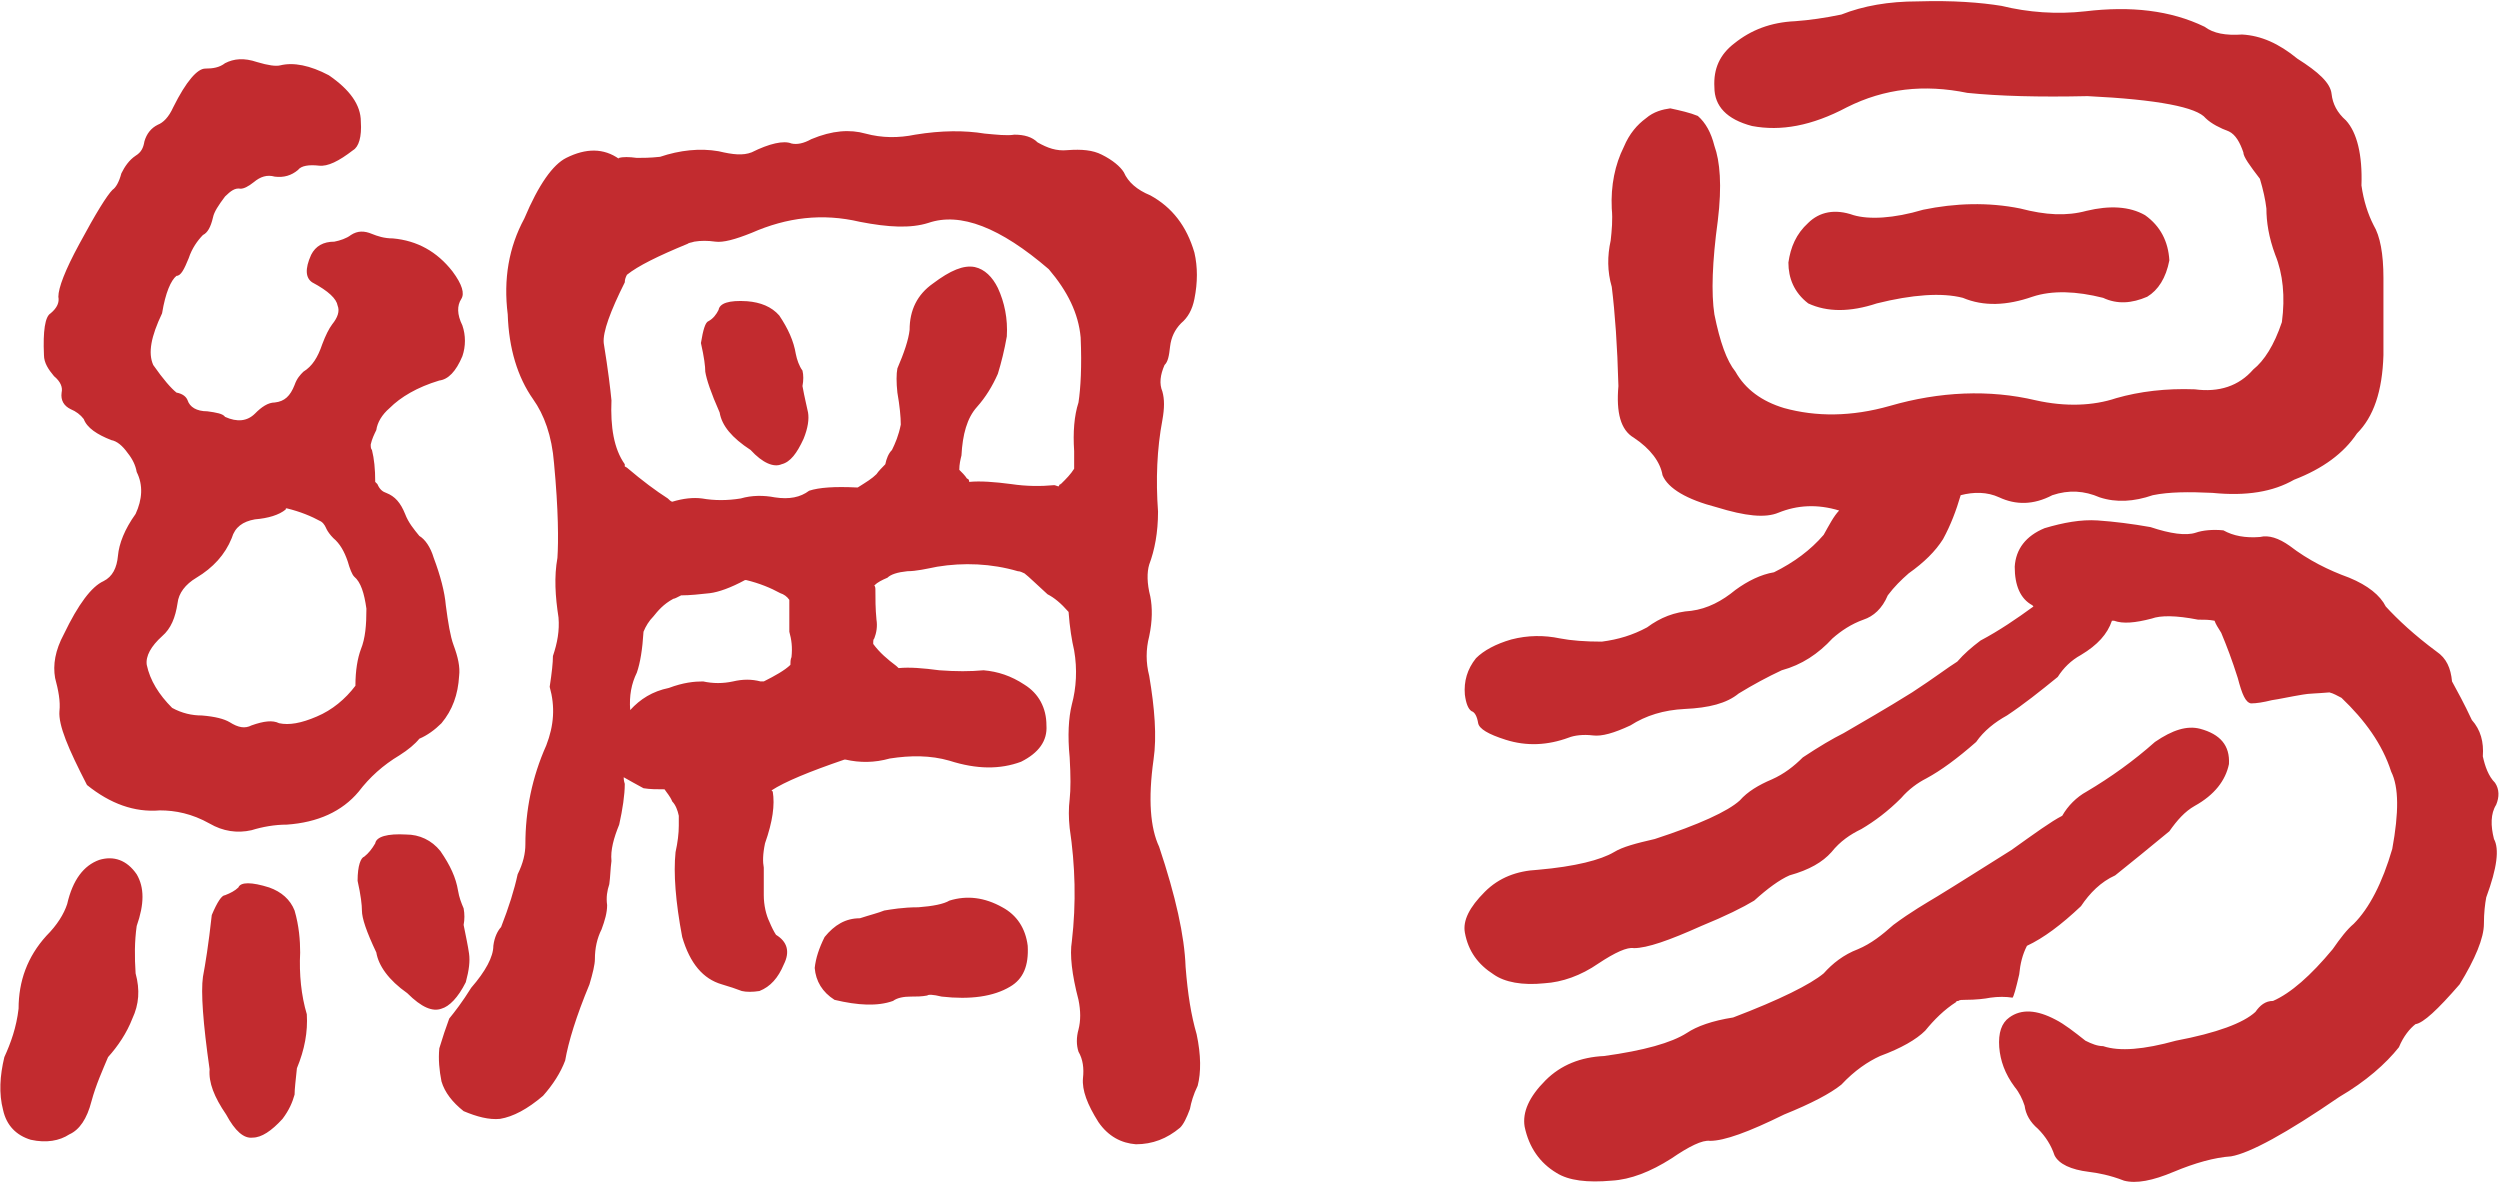 <svg version="1.2" xmlns="http://www.w3.org/2000/svg" viewBox="0 0 1615 764" width="1615" height="764">
	<title>Netease_logo_2-svg</title>
	<style>
		.s0 { fill: #c22b2f } 
	</style>
	<g id="Layer">
		<path id="Fill-1" fill-rule="evenodd" class="s0" d="m43.4 584c3.6-15.7 10.7-24.9 20.7-28.5 9.3-2.8 17.8 0 24.2 9.3 5 8.5 5 19.2 0 33.4-1.4 10-1.4 19.9-0.7 30.6 2.9 10.7 2.2 20-2.1 29.2-3.6 9.3-9.3 17.8-15.7 24.9-3.6 8.6-7.8 17.8-10.7 28.5-2.9 11.4-7.8 18.5-14.3 21.4-6.4 4.2-14.9 5.7-24.9 3.5-9.3-2.8-15.7-9.2-17.9-19.2-2.8-10.7-2.1-22.1 0.8-34.2 4.2-9.2 7.8-19.2 9.2-31.3 0-17.8 5.7-33.5 17.9-47 7.1-7.1 11.4-14.2 13.5-20.6zm102-5.7c3.6-1.4 6.4-2.9 8.6-5 1.4-3.6 8.5-3.6 19.9 0 7.9 2.8 13.6 7.8 16.4 14.9 2.9 10 3.6 19.3 3.6 27.1-0.7 14.2 0.7 27.8 4.3 39.9 0.7 11.4-1.4 22.8-6.4 34.9-0.8 7.8-1.5 13.5-1.5 17-1.4 5-3.5 10-7.8 15.7-7.1 7.8-13.6 12.1-19.3 12.1q-8.5 1.1-17.1-14.9c-7.8-11.4-11.4-20.7-10.7-29.2q-6.4-44.9-4.3-59.8c1.5-7.9 3.6-20.7 5.7-39.9q5.4-12.8 8.6-12.8zm89.9-24.9c2.8-2.2 5-5 7.1-8.6 0.7-4.3 7.8-6.4 20-5.7 8.5 0 16.4 3.6 22.1 10.7 6.4 9.3 10 17.1 11.4 25.6 0.7 4.3 2.1 7.9 3.6 11.4q1 5.4 0 10.7c1.4 7.1 2.8 13.5 3.5 18.5 0.7 5 0 10.7-2.1 18.5-5 10-10.7 15.7-15.7 17.1-5.7 2.1-12.8-0.7-22.1-10-12.1-8.5-18.6-17.8-20-26.3-6.4-13.5-9.3-22.1-9.3-27.1 0-3.5-0.7-9.9-2.8-19.2 0-9.9 2.1-14.9 4.3-15.6zm-196.9-94c0.7-6.4-0.7-13.5-2.8-21.4-1.5-8.5 0-17.8 5.7-28.4q13.9-28.9 25.6-34.2c5.8-2.9 8.6-8.6 9.3-16.4 0.7-7.8 4.3-17.1 11.4-27 4.3-9.3 5-18.6 0.7-27.1-0.7-4.3-2.8-8.5-5.7-12.1q-5.3-7.5-10.7-8.5c-9.2-3.6-15.7-7.9-17.8-13.6q-3.2-4.2-8.5-6.4c-4.3-2.1-6.5-5.7-5.8-10.7 0.8-3.5-0.7-7.1-4.9-10.6-3.6-4.3-6.5-8.6-6.5-13.6-0.7-15.6 0.7-24.9 4.3-27 4.3-3.6 5.7-7.1 5-10.7 0-5.7 4.3-17.1 13.6-34.2 10.7-19.9 17.8-31.3 21.4-34.9 2.1-1.4 4.2-4.9 5.7-10.6 2.1-4.3 5-8.6 9.2-11.4 3.6-2.2 5-5 5.7-9.3q2.2-7.5 8.6-10.7c3.6-1.4 7.1-4.9 10-11.3 8.5-17.1 15.7-25 20.7-25 5 0 9.2-0.7 12.8-3.5 5.7-2.9 12.1-3.6 20.7-0.7q10.7 3.2 15 2.1c8.5-2.1 19.2 0 31.3 6.4 13.6 9.3 20.7 19.2 20.7 29.9 0.7 10-1.4 16.4-5 18.5-9.2 7.1-16.4 10.7-22.1 10-6.4-0.7-11.4 0-13.5 2.8q-6.4 5.4-15 4.3c-5-1.4-9.3 0-13.6 3.6q-5.3 4.2-8.5 4.2c-3.6-0.7-6.4 1.5-10 5-4.3 5.7-7.1 10-7.8 13.5-1.5 6.5-3.6 10-6.5 11.4-3.5 3.6-7.1 8.6-9.2 15-2.9 7.1-5 11.4-7.9 11.4-3.5 2.8-7.1 10.7-9.3 24.2-7.1 14.9-9.2 25.6-5.7 33.4 6.5 9.3 11.5 15 15 17.8 4.3 0.8 6.4 2.9 7.2 5 1.4 4.3 5.7 7.1 12.8 7.1 5.7 0.8 10 1.5 11.4 3.6q11.8 5.3 19.3-2.1c4.2-4.3 8.5-7.2 12.8-7.2 6.4-0.7 10-4.2 12.8-11.3 1.5-4.3 3.6-6.5 5.7-8.6 5.7-3.5 9.3-9.2 12.2-17.8q3.2-8.5 6.4-12.8c3.5-4.3 5-8.5 3.5-12.1-0.7-4.3-5.7-9.3-16.4-15-4.2-2.8-4.9-8.5-0.7-17.8q4.3-8.5 15-8.5c3.6-0.7 7.9-2.1 10.7-4.3 4.3-2.8 8.6-2.8 13.6-0.7 3.5 1.4 7.8 2.9 13.5 2.9q23.5 2.1 38.5 21.3c6.4 8.6 7.9 14.3 5.7 17.8-2.8 4.3-2.8 10 0.7 17.1 2.2 6.4 2.2 13.5 0 19.9-4.2 10-9.2 15-14.9 15.7-14.3 4.3-25 10.7-32.1 17.8-5 4.3-7.9 9.3-8.6 14.2-1.4 2.9-2.8 5.7-3.6 9.3 0 1.4 0 2.8 0.8 3.6 1.4 5.7 2.1 12.1 2.1 20.6 0.7 0.7 1.4 1.4 1.4 1.4 1.5 3.6 3.6 5 5.7 5.7 5.7 2.2 9.3 6.4 12.2 13.6 2.1 5.6 5.7 9.9 9.2 14.2 3.6 2.1 7.2 7.1 9.3 14.2 4.3 11.4 7.1 22.1 7.8 30.6 1.5 11.4 2.9 20 5 25.7 2.9 7.8 4.3 14.2 3.6 19.9-0.7 12.1-4.3 22.1-11.4 30.6-4.3 4.3-9.3 7.9-14.3 10q-4.3 5.3-12.8 10.7c-10.7 6.4-19.3 14.2-26.4 23.5-10.7 12.8-26.4 19.9-46.4 21.3-7.8 0-15.7 1.4-22.8 3.6-9.3 2.1-18.5 0.7-27.1-4.3-11.4-6.4-22.1-8.5-32.1-8.5-16.4 1.4-32.1-4.3-47.1-16.4-12.1-23.5-18.5-38.5-17.8-47.7zm146.9-131c-0.7 0-0.7 0-0.7 0.7-4.3 3.6-11.4 5.7-19.9 6.4-7.9 1.4-12.9 5-15 12.1-4.3 10.7-12.1 19.2-22.8 25.6-7.2 4.3-11.5 10-12.2 16.4-1.4 9.3-4.2 16.4-10 21.4-7.1 6.4-10.7 12.8-9.9 18.5 2.1 10 7.8 19.2 16.4 27.8 6.4 3.5 12.8 4.9 19.2 4.9 8.6 0.7 14.3 2.2 17.9 4.3 5.7 3.6 9.9 4.3 14.2 2.1 7.9-2.8 13.6-3.5 17.8-1.4 6.5 1.4 14.3 0 24.3-4.3 10-4.2 18.5-11.3 25-19.9 0-10 1.4-17.8 3.5-23.5 2.9-7.1 3.6-15.6 3.6-26.3-1.4-10-3.6-17.1-7.9-20.7-1.4-1.4-2.8-5-4.2-9.9-2.2-6.4-5-11.4-9.3-15-2.1-2.1-3.6-4.3-4.3-5.7-0.7-1.4-1.4-3.5-3.6-5-6.4-3.5-13.5-6.4-22.1-8.5zm587.7 339.6c2.9 13.5 2.9 24.9 0.7 33.4-2.8 5.7-4.2 10.7-5 15-2.1 5.7-4.2 10-6.4 12.1-8.5 7.1-17.8 10.7-28.5 10.7-9.3-0.7-17.8-5-24.2-14.3-7.2-11.4-10.7-20.6-10-28.4 0.7-6.4 0-12.1-2.9-17.1-1.4-4.3-1.4-9.3 0-14.3q2.2-8.5 0-19.2c-4.3-16.4-5.7-29.2-4.3-37.7 2.9-24.9 2.2-49.1-1.4-73.3-0.7-6.5-0.7-12.9 0-18.6 0.7-6.4 0.7-14.9 0-27-1.4-14.2-0.7-25.6 1.4-34.2 2.9-10.7 3.6-22.8 1.5-34.9-1.5-6.4-2.9-14.9-3.6-24.9-5-5.7-9.3-9.2-13.6-11.4-7.1-6.4-12.1-11.4-14.9-13.5-1.5-0.7-2.9-1.4-4.3-1.4-17.1-5-35-5.7-52.1-2.9-7.1 1.4-13.5 2.9-19.2 2.9q-9.7 1-12.9 4.2c-3.5 1.5-6.4 2.9-8.5 5 0.7 0.7 0.7 2.2 0.7 2.2 0 6.4 0 12.8 0.7 19.9 0.7 4.3 0 8.5-1.4 12.1-0.7 0.7-0.7 1.4-0.7 3.6 4.2 5.7 9.2 9.9 14.9 14.2 0.7 0.7 1.5 1.4 1.5 1.4 7.1-0.7 15.7 0 26.3 1.4 10.7 0.8 20 0.8 28.6 0 9.2 0.8 17.8 3.6 26.4 9.3 9.2 5.7 14.2 15 14.2 26.3 0.7 10-5 17.8-16.4 23.5-13.5 5-28.5 5-46.3-0.7-12.2-3.5-25-3.5-38.5-1.4-10 2.8-19.3 2.8-28.6 0.7h-0.7c-22.8 7.8-38.5 14.3-47.1 19.9l0.8 0.8c1.4 8.5 0 19.2-5 33.4-1.5 7.1-1.5 12.1-0.8 15.7v17.8c0 6.4 1.5 12.8 3.6 17.1q2.2 5.3 4.3 8.5c7.1 4.3 9.3 10.7 5 19.2-3.6 8.6-8.6 14.3-15.7 17.1-4.3 0.7-8.6 0.7-11.4 0q-5.4-2.1-12.9-4.3c-12.1-3.5-20.6-13.5-25.6-30.6-4.3-22.7-5.7-41.3-4.3-54.8q2.1-9.6 2.1-17.1v-6.4c-0.7-3.5-2.1-7.1-4.2-9.2-1.5-3.6-3.6-5.7-5-7.9-5 0-9.3 0-13.6-0.7-5-2.8-9.3-5-12.8-7.1 0 0.7 0 2.1 0.7 4.3 0 7.1-1.4 16.4-3.6 26.3-3.5 8.6-5.7 16.4-5 23.5-0.7 5-0.7 10-1.4 15-1.4 4.2-2.1 8.5-1.4 13.5 0 5-1.5 10-3.6 15.7q-4.3 8.5-4.3 19.2c0 3.5-1.4 9.2-3.5 16.3-8.6 20.7-13.6 37.1-15.7 49.2-2.9 7.8-7.9 15.6-14.3 22.8q-15 12.8-27.8 14.9c-7.1 0.7-15-1.4-23.5-5-7.2-5.7-12.2-12.1-14.3-19.2-1.4-7.1-2.1-14.2-1.4-21.4q3.2-10.6 6.4-19.2c3.5-4.3 8.5-10.7 14.2-19.9 9.3-10.7 14.3-20 14.3-27.1 0.7-5.7 2.9-9.9 5-12.1q7.5-19.2 10.7-34.1c3.6-7.2 5-13.6 5-19.3 0-22 4.3-43.4 13.5-64 5-12.9 5.8-25 2.2-37.8 1.4-9.2 2.1-15.6 2.1-19.9 2.9-8.6 4.3-16.4 3.6-24.9-2.1-13.6-2.9-26.4-0.7-38.5 0.7-10.6 0.7-30.6-2.2-61.2-1.4-17.8-6.4-31.3-13.5-41.3-10-14.2-15.7-32.7-16.4-54.8q-4.3-34.2 10.7-61.9c9.3-22.1 18.5-34.9 27.1-39.2 12.8-6.4 24.2-6.4 34.2 0.7-0.7-0.7-0.7-0.7 0-0.7 2.2-0.7 6.4-0.7 11.4 0 3.6 0 8.6 0 15-0.7 12.8-4.3 25.7-5.7 37.8-3.6 9.3 2.2 15.7 2.9 21.4 0.7 11.4-5.7 20.7-7.8 25.7-5.7 3.5 0.8 7.8 0 12.8-2.8 13.6-5.7 25-6.4 35-3.6 10.7 2.9 21.4 2.9 32.1 0.7 17.1-2.8 32.1-2.8 44.9-0.7 7.8 0.7 14.3 1.5 19.2 0.7 6.5 0 11.5 1.5 15 5 6.4 3.6 12.1 5.7 19.3 5 9.3-0.7 16.4 0 22.1 2.9 7.1 3.5 12.1 7.8 14.3 11.4q4.2 9.6 17.1 14.9c14.2 7.8 23.5 19.9 28.5 37q3.2 13.9 0 29.9c-1.4 7.1-4.3 12.1-8.6 15.7-4.2 4.3-6.4 9.2-7.1 14.9-0.7 6.4-1.4 10-3.6 12.1-2.8 6.4-3.5 12.1-1.4 17.1 1.4 5 1.4 10.7 0 18.5-3.5 18.5-4.3 38.5-2.8 59.1 0 13.6-2.2 24.9-5.7 34.2-1.5 5-1.5 12.1 0.7 20.6 1.4 7.2 1.4 15.7-0.7 25.7q-3.3 12.8 0 25.6c3.5 20.7 5 39.2 2.8 54.1-3.6 25.6-2.1 44.2 3.6 56.3 10.7 32 16.4 57.6 17.1 77.6 1.4 17.8 3.6 31.3 7.1 43.4zm-201.8-79.8c4.3-0.7 12.1-2.1 22.1-2.1 9.3-0.7 16.4-2.1 20-4.3q17.1-5.3 34.2 4.3c9.3 5 15 13.5 16.4 24.9 0.7 12.8-2.8 21.4-11.4 26.4-10.7 6.4-25.7 8.5-44.2 6.4-5.7-1.4-8.6-1.4-9.3-0.7-3.6 0.7-7.1 0.7-10.7 0.7-4.3 0-8.6 0.7-11.4 2.8-10 3.6-22.8 2.9-37.8-0.7-7.9-5-12.1-12.1-12.8-20.6 0.7-6.4 2.8-12.8 6.4-20 6.4-7.8 13.5-12.1 22.8-12.1 6.4-2.1 12.1-3.5 15.7-5zm114.1-275.5c3.6-3.5 6.4-6.4 8.6-9.9v-11.4c-0.8-12.1 0-22.8 2.8-31.4 1.4-9.2 2.2-23.4 1.4-42-1.4-15.6-8.5-29.9-20.6-44.1-31.4-27-57.1-37-77.8-29.9-11.4 3.6-25.7 2.9-44.2-0.7-24.3-5.7-47.1-2.9-69.9 7.1-10.7 4.3-18.5 6.4-23.5 5.7-5-0.7-9.3-0.7-13.6 0-2.1 0.7-3.6 0.7-4.3 1.4-19.2 7.9-32.1 14.3-39.2 20-0.7 1.4-1.4 2.8-1.4 4.9-9.3 18.6-14.3 32.1-13.6 39.2 2.9 17.8 4.3 29.9 5 37-0.7 17.1 1.5 31.3 8.6 41.3v1.4l1.4 0.8c10 8.5 18.6 14.9 26.4 19.9 0.7 0.7 2.1 2.1 2.9 2.1q10.6-3.2 19.2-2.1c7.9 1.4 16.4 1.4 25 0 7.1-2.1 14.9-2.1 22.1-0.7 9.3 1.4 16.4 0 22.1-4.3 6.4-2.1 16.4-2.8 30.7-2.1h0.7c5.7-3.6 9.2-5.7 12.1-8.6 1.4-2.1 3.6-4.2 5.7-6.4 0.7-3.5 2.1-7.1 4.3-9.2 2.1-4.3 4.3-9.3 5.7-16.4 0-5-0.7-12.1-2.2-20.7-0.7-6.4-0.7-12.1 0-15.6 4.3-10 7.2-18.5 7.9-24.9q0-19.3 15-29.9c11.4-8.6 19.9-12.1 27.1-10.7 6.4 1.4 11.4 6.4 14.9 13.5 4.3 9.3 6.5 19.9 5.8 31.3-1.5 8.6-3.6 17.1-5.8 24.2-3.5 7.9-7.8 15-13.5 21.4-6.4 7.1-9.3 17.8-10 31.3-0.7 2.9-1.4 5.7-1.4 9.3 1.4 1.4 3.6 3.5 5 5.7 0.7 0 1.4 0.7 1.4 2.1 7.1-0.7 16.4 0 27.1 1.4 10 1.5 19.3 1.5 27.8 0.7 0.7 0 2.2 0.8 2.9 0.8q0.4-0.9 0.8-1.4c-0.1 0.2 0 0.2 0.6-0.1zm-0.6 0.1c0.1-0.3 0.6-0.8 0.6-0.8 0 0-0.3 0.3-0.6 0.8zm-174.1 116.7c0-1.4 0-3.6 0.7-5 0.7-6.4 0-11.4-1.4-16.4v-20.6c-1.5-2.2-3.6-3.6-5.8-4.3-6.4-3.5-13.5-6.4-22.1-8.5h-0.7c-9.2 5-17.1 7.8-22.8 8.5-6.4 0.7-12.8 1.4-18.5 1.4-2.9 1.5-4.3 2.2-5 2.2-6.5 3.5-10 7.8-12.9 11.4-2.8 2.8-5 6.4-6.4 9.9-0.7 11.4-2.1 20-4.3 26.4-3.5 7.1-5 14.9-4.3 24.2 6.5-7.1 14.3-12.1 25-14.3 9.3-3.5 16.4-4.2 22.1-4.2q9.6 2.1 19.3 0c6.4-1.5 12.1-1.5 17.8 0h2.1c7.2-3.6 13.6-7.2 17.2-10.7zm-52.8-222.1c2.8-1.5 5-4.3 6.4-7.2 0.7-4.2 6.4-6.4 18.5-5.6 8.6 0.7 15.7 3.5 20.7 9.2 5.7 8.5 9.3 16.4 10.7 24.9 0.7 3.6 2.2 7.9 4.3 10.7 0.7 2.8 0.7 6.4 0 10 1.4 7.8 2.9 13.5 3.6 17.1 0.7 4.2 0 9.9-2.9 17-4.3 9.3-8.5 15-14.2 16.4-5 2.2-12.2-0.7-20-9.2-12.1-7.9-18.6-15.7-20-24.2-5.7-12.9-8.5-21.4-9.3-26.4 0-3.5-0.7-9.2-2.8-18.5 1.4-8.5 2.8-13.5 5-14.2zm674-126c-16.4-4.3-24.3-12.9-24.3-25-0.7-12.1 3.6-21.3 12.9-28.4 10.7-8.6 23.5-13.6 39.2-14.3q13.9-1 29.9-4.3 21.4-8.5 49.3-8.5c22.8-0.7 40.6 0.7 54.2 2.9 17.1 4.2 35.6 5.6 54.2 3.5 29.2-3.5 54.9-0.7 77 10 5.7 4.3 13.5 5.7 24.2 5 12.2 0.7 23.6 5.7 35.7 15.6 13.6 8.6 21.4 15.7 22.1 22.8 0.7 6.4 3.6 12.1 9.3 17.1 7.1 7.8 10.7 22.1 10 42 1.4 10 4.2 18.5 7.8 25.6q6.4 10.7 6.4 34.2v49.8c-0.7 23.5-6.4 39.9-17.1 50.6q-12.8 19.2-40.6 29.9c-13.6 7.8-30.7 10.7-52.8 8.5-15-0.7-27.8-0.7-38.5 1.5-12.2 4.2-23.6 4.9-34.3 1.4-9.9-4.3-19.9-5-30.6-1.4-12.2 6.4-23.6 6.4-34.3 1.4-7.8-3.6-16.4-3.6-24.9-1.4-2.9 9.9-6.4 19.2-11.4 28.4-5 7.9-12.2 15-22.2 22.1-4.9 4.3-9.2 8.5-13.5 14.2-3.6 8.6-9.3 13.6-15.7 15.7-7.8 2.8-14.3 7.1-20 12.1-9.2 10-19.9 17.1-32.8 20.6q-13.9 6.5-27.8 15c-7.8 6.4-19.2 9.3-34.9 10-13.6 0.7-25 4.2-35 10.6-10.7 5-18.5 7.2-24.2 6.5-6.4-0.8-12.2 0-15.7 1.4-13.6 5-27.1 5.7-40.7 1.4-11.4-3.6-17.1-7.1-17.8-10.7-0.7-4.3-2.1-7.1-4.3-7.8q-3.2-2.1-4.3-10.7c-0.7-8.5 1.5-16.4 7.2-23.5 5-5 12.8-9.2 22.8-12.1 10.7-2.8 21.4-2.8 31.4-0.7 7.1 1.4 16.4 2.1 27.1 2.1 10.7-1.4 19.9-4.2 29.2-9.2 8.6-6.4 17.8-10 28.5-10.7 10.7-1.4 20-6.4 28.6-13.5 7.8-5.7 16.4-10 24.9-11.4 12.9-6.4 23.6-14.3 32.1-24.2 3.6-6.4 6.5-12.1 10-15.7-14.2-4.3-27.1-3.5-39.2 1.4-8.6 3.6-21.4 2.2-39.9-3.5-19.3-5-31.4-12.1-35-20.7-1.4-8.5-7.8-17.1-18.5-24.2-8.6-5-11.5-16.3-10-33.4-0.7-26.4-2.2-47-4.3-64.1-2.9-10-2.9-19.9-0.7-29.9 0.7-6.4 1.4-13.5 0.7-20.7-0.7-14.9 2.1-28.4 7.8-39.8 3.6-8.6 8.6-14.3 14.3-18.5 5-4.3 10.7-5.7 15.7-6.4 6.4 1.4 12.8 2.8 17.8 4.9q7.5 6.5 10.7 19.3c3.6 9.9 5 25.6 2.2 48.4-3.6 26.3-4.3 47-2.2 60.5 3.6 17.8 7.9 29.9 13.6 37 6.4 11.4 17.1 19.2 31.4 23.5 20.6 5.7 43.5 5.7 68.4-1.4 32.1-9.3 64.2-10.7 94.2-3.6 19.2 4.3 37.1 3.6 52-1.4 15-4.3 32.1-6.4 50.7-5.7 15.7 2.1 28.5-2.1 37.8-12.8 7.1-5.7 13.5-15.7 18.5-30.6 2.2-16.4 0.7-31.3-4.3-43.5-4.2-11.3-5.7-21.3-5.7-29.9q-1-8.5-4.2-19.2c-6.5-8.5-10.7-14.2-10.7-17.1-2.2-6.4-5-11.4-9.3-13.5-5.7-2.1-11.4-5-15-8.5-5.7-7.1-30.7-12.1-76.3-14.3-31.4 0.7-57.1 0-77.7-2.1-27.9-5.7-53.5-2.9-77.8 9.3-22.8 12.1-42.8 15.6-61.3 12.1zm110.5 54.1c20.7-4.3 42.1-5 62.8-0.8 16.4 4.3 29.9 5 42.8 1.5 15-3.6 27.8-2.9 37.8 2.8 10 7.1 15 17.1 15.7 29.2-2.2 11.4-7.2 19.2-14.3 23.5-10 4.3-19.3 5-28.5 0.7-17.1-4.3-32.8-5-45.7-0.7-16.4 5.7-31.4 6.4-44.9 0.7-13.6-3.5-32.8-2.1-55.6 3.6-17.2 5.7-32.1 5.7-44.3 0-9.2-7.1-12.8-16.4-12.8-26.4 1.4-9.9 5-18.5 12.8-25.6 7.2-7.1 17.2-9.3 29.3-5 10 2.9 25.7 2.2 44.9-3.5zm161.9 621.5c-13.5 5.7-24.2 7.8-32.1 5.7-9.2-3.6-17.1-5-22.8-5.7-11.4-1.4-19.3-5-22.1-10.7q-3.2-9.6-10.7-17.1-7.5-6.4-8.6-14.9c-1.4-4.3-3.5-8.6-6.4-12.1-6.4-8.6-9.3-17.1-10-25.7q-1-13.9 6.5-19.2c7.8-5.7 17.8-5 29.9 1.4 5.7 2.9 12.1 7.9 19.3 13.6 4.2 2.1 7.8 3.5 11.4 3.5 10.7 3.6 26.4 2.2 47-3.5 26.4-5 43.6-11.4 51.4-18.6 2.9-4.2 6.4-7.1 11.4-7.1 11.4-5 24.3-16.3 38.5-33.4 5-7.2 9.3-12.8 13.6-16.4 10-10 18.5-26.4 24.9-48.4 4.3-23.5 4.3-39.9-0.7-49.9-5.7-17.8-17.1-33.4-32.1-47.7-2.8-1.4-5-2.8-7.8-3.5-7.9 0.7-13.6 0.7-17.1 1.4-8.6 1.4-15 2.9-20 3.6-5.7 1.4-10 2.1-13.6 2.1-3.5-0.7-5.7-5.7-8.5-16.4-3.6-11.4-7.1-20.6-10.7-29.2-2.2-3.5-3.6-5.7-4.3-7.8-3.6-0.7-6.4-0.7-10.7-0.7-14.3-2.8-24.2-2.8-29.9-0.7-10.7 2.8-18.6 3.5-24.3 1.4h-1.4c-2.9 8.6-9.3 15.7-20 22.1-6.4 3.5-11.4 8.5-15 14.2-11.4 9.3-22.1 17.8-32.8 24.9-7.8 4.3-15 10-19.9 17.1q-18.2 16-32.1 23.5c-5.7 2.9-11.5 7.1-16.4 12.8-8.6 8.6-17.2 15-25.7 20-7.2 3.5-13.6 7.8-19.3 14.9-5.7 6.4-14.2 11.4-27.1 15-6.4 2.8-14.2 8.5-22.8 16.3-7.1 4.3-18.5 10-34.2 16.4-20.7 9.3-35 14.3-43.5 14.3-4.3-0.8-12.2 2.8-22.9 9.9-11.4 7.9-23.5 12.1-34.9 12.8-14.3 1.5-25.7-0.7-32.8-5.7-10-6.4-16.4-14.9-18.6-27-1.4-7.8 2.9-16.4 12.9-26.4 9.2-9.2 20.7-13.5 34.2-14.2 24.3-2.1 40.7-6.4 49.2-11.4 5.7-3.5 14.3-5.7 26.4-8.5 28.5-9.3 47.1-17.8 54.9-24.9 5-5.7 12.2-10 20.7-13.6 7.9-3.5 14.3-8.5 20-14.2 10.7-7.1 19.2-12.1 26.4-15.7 12.1-7.1 27.1-15.6 44.2-26.3 14.3-9.3 23.5-16.4 29.2-19.9 4.3-5 9.3-9.3 15-13.6 12.1-6.4 23.5-14.2 34.2-22l-0.7-0.8c-7.8-4.2-11.4-12.8-11.4-24.9 0.7-11.4 7.2-19.9 19.3-24.9 12.1-3.6 23.5-5.7 34.2-5q16.1 1.1 34.2 4.3c12.9 4.3 22.9 5.7 29.3 3.6 4.3-1.5 10.7-2.2 17.8-1.5q9.6 5.4 23.6 4.3c5.7-1.4 12.1 0.7 19.2 5.7 12.1 9.3 25 15.7 38.5 20.6 12.1 5 20 11.4 23.6 18.6 7.8 8.5 18.5 18.5 32.8 29.1 6.4 4.3 9.2 10.7 10 19.3 3.5 6.4 7.8 14.2 12.8 24.9 5.7 6.4 7.8 14.2 7.1 23.5 1.4 6.4 3.6 12.8 7.9 17.1 2.8 4.2 2.8 9.2 0.7 14.2-3.6 5.7-3.6 13.5-1.4 22.1 3.5 6.4 2.1 18.5-5 37.7-0.8 4.3-1.5 10-1.5 17.1 0 9.2-5.7 22.8-15.7 39.1-14.2 16.4-23.5 25-28.5 25.7-3.6 2.8-7.8 7.8-10.7 14.9-8.5 10.7-21.4 22.1-38.5 32.1-34.2 23.5-57.8 36.3-69.9 38.4-10.7 0.7-23.5 4.3-37.1 10zm-226.1-128.2c5.7-6.4 12.9-12.1 22.1-15.6 8.6-3.6 15.7-9.3 22.9-15.7 11.4-8.5 21.4-14.2 28.5-18.5 12.8-7.8 28.5-17.8 47.8-29.9 15-10.7 25.7-18.5 32.8-22.1 3.6-6.4 9.3-12.1 15.7-15.6 15.7-9.3 30.6-20 44.2-32.1 11.4-7.8 20.7-10.7 29.2-8.5 12.9 3.5 19.3 10.7 18.6 22.8-2.2 10.6-9.3 19.9-22.1 27-6.4 3.6-11.4 9.3-16.4 16.4-12.9 10.7-24.3 19.9-35 28.5-9.3 4.2-16.4 11.4-22.1 19.9-12.8 12.1-24.2 20.6-34.9 25.6-2.9 5.7-4.3 11.4-5 18.5q-3.2 13.9-4.3 15c-4.3-0.7-9.3-0.7-14.3 0-3.5 0.7-9.2 1.4-16.4 1.4-2.1 0-3.5 0-4.3 0.7-0.7 0-1.4 0-1.4 0.7-7.8 5-14.2 11.4-20 18.5-5.7 5.7-15.6 11.4-29.2 16.4-7.8 3.6-16.4 9.3-25 18.5-7.1 5.7-19.2 12.1-37 19.3-22.9 11.3-38.6 17-47.8 17-5-0.7-13.6 3.6-25 11.4-13.5 8.6-26.4 13.6-38.5 14.3-15.7 1.4-27.8 0-35.7-5-10.7-6.4-17.8-16.4-20.6-29.9-1.5-9.3 2.8-19.2 13.5-29.9 10-10 22.8-15 37.8-15.7q38.5-5.3 53.5-14.9c6.4-4.3 16.4-7.9 29.9-10 30-11.4 50-21.4 58.5-28.5z"/>
	</g>
</svg>